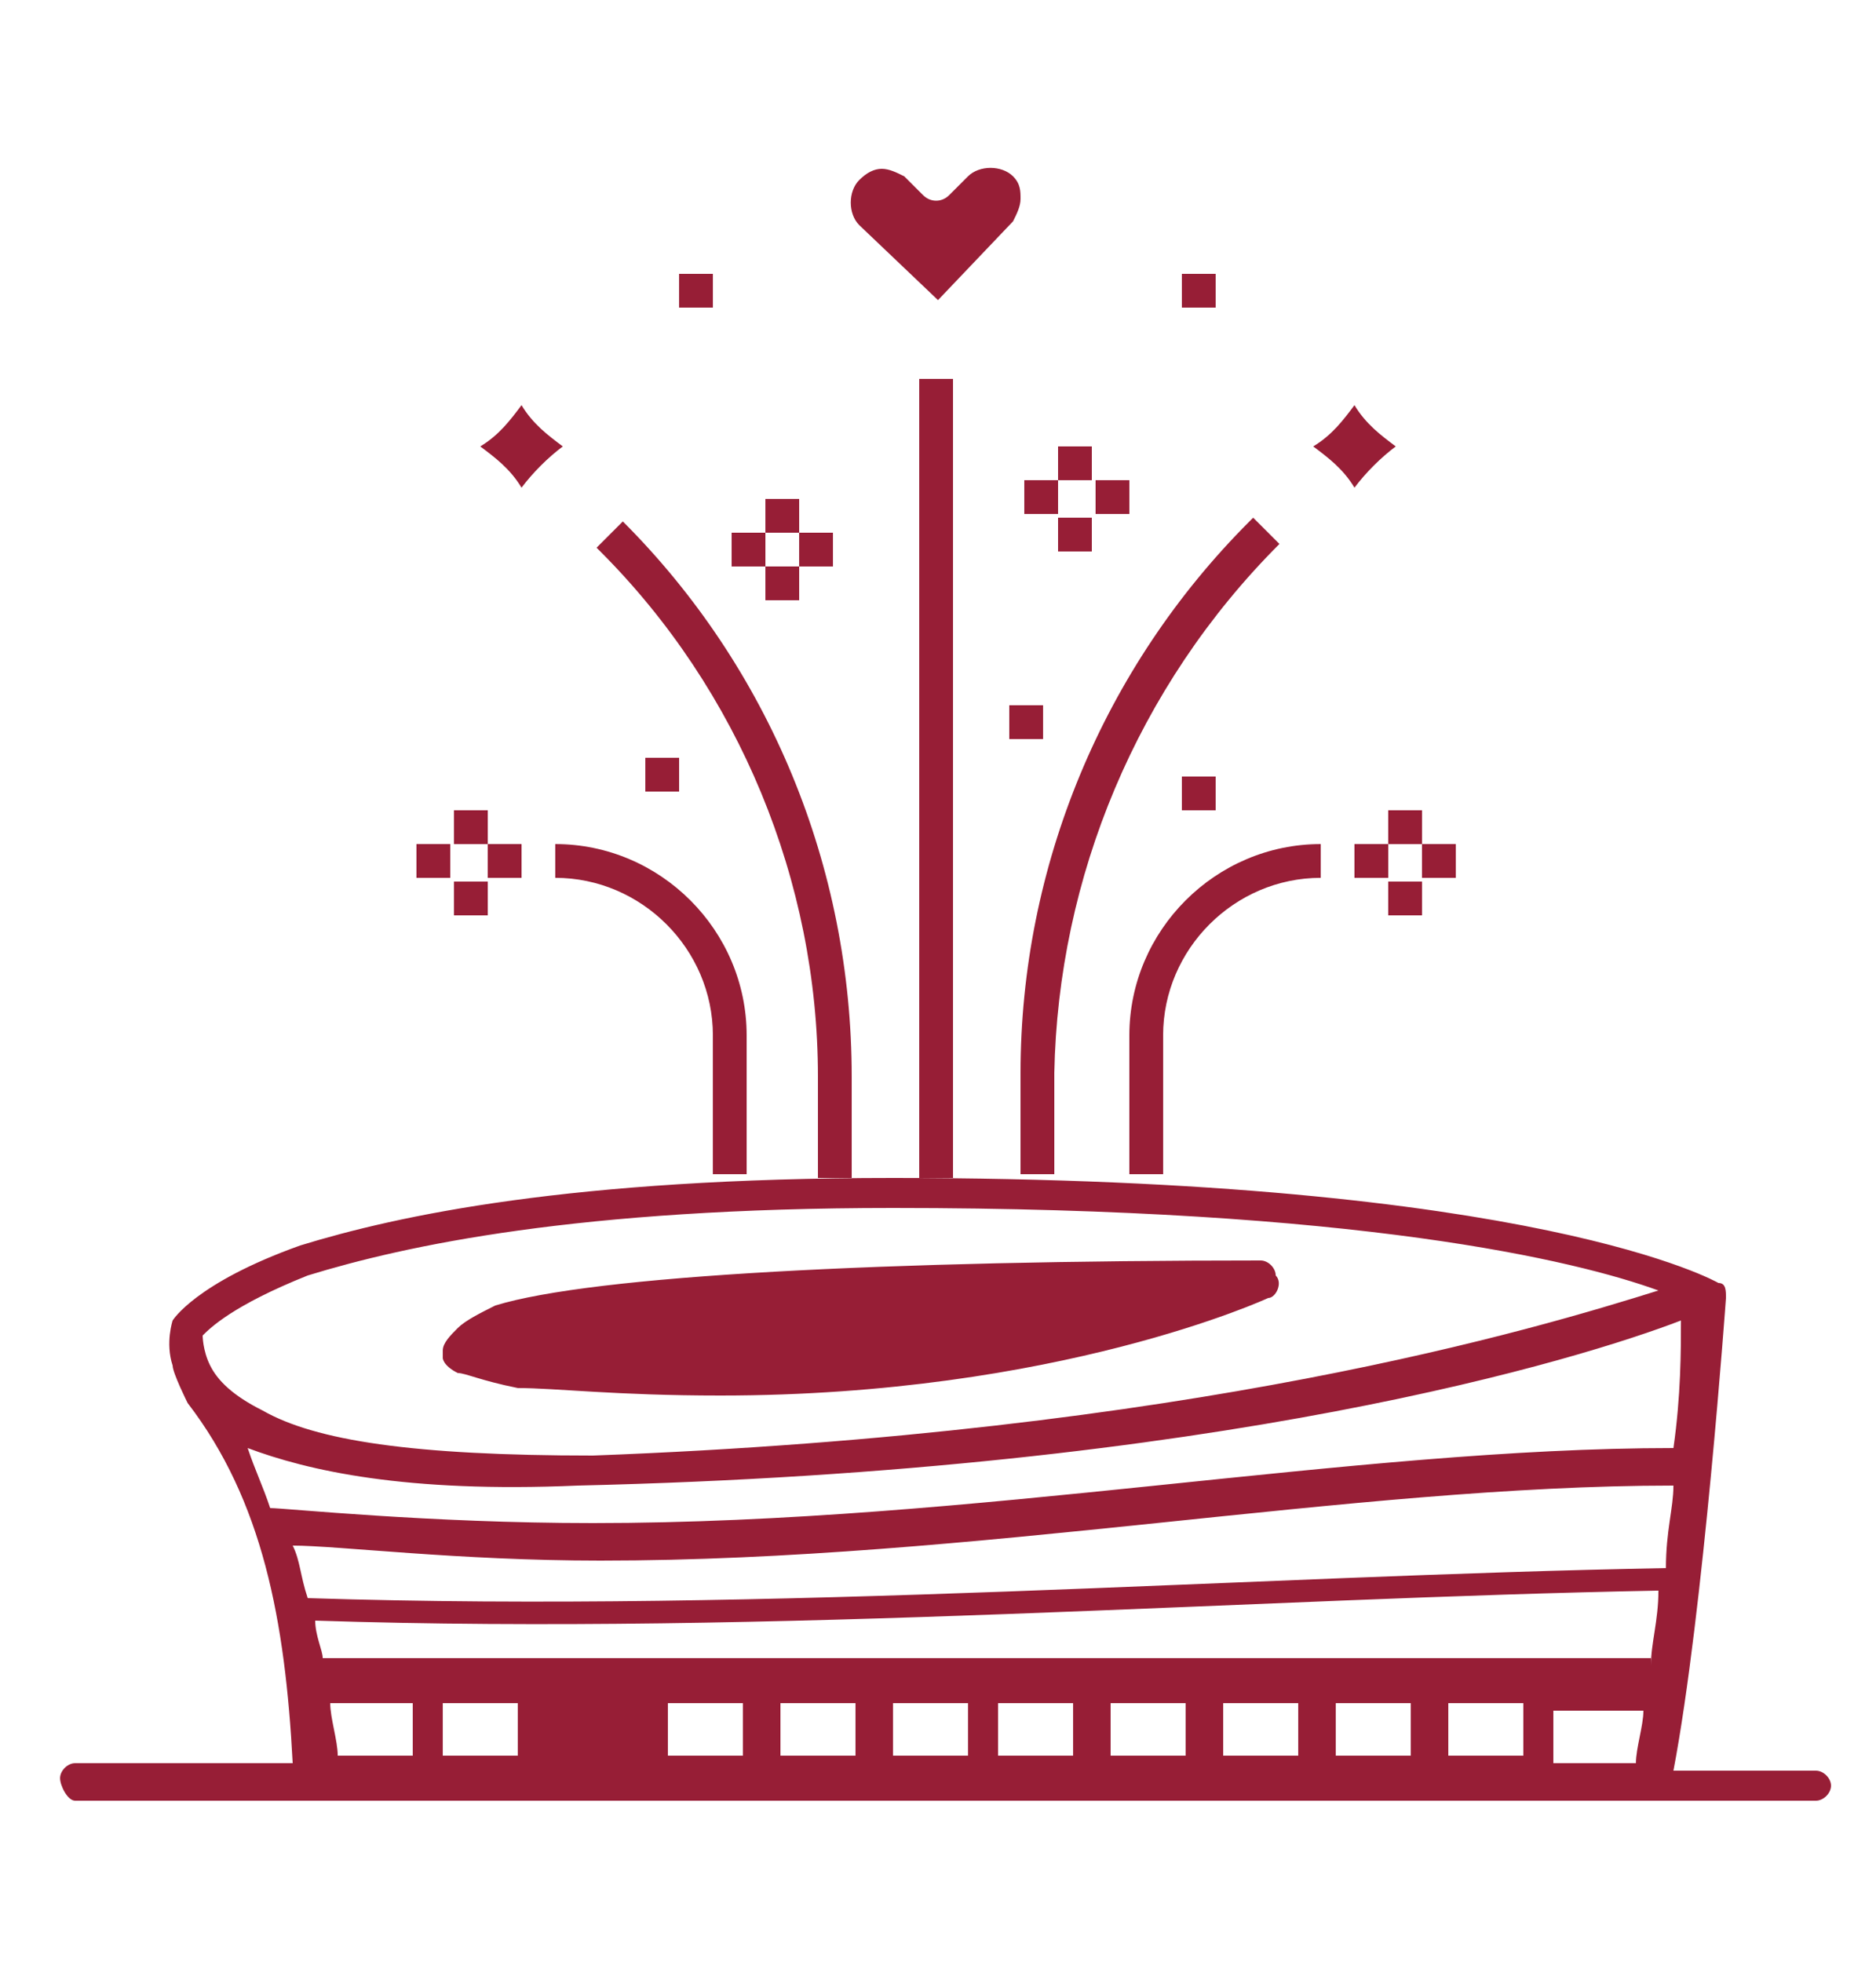 <?xml version="1.0" encoding="utf-8"?>
<!-- Generator: Adobe Illustrator 27.9.0, SVG Export Plug-In . SVG Version: 6.00 Build 0)  -->
<svg version="1.1" id="Calque_1" xmlns="http://www.w3.org/2000/svg" xmlns:xlink="http://www.w3.org/1999/xlink" x="0px" y="0px"
	 viewBox="0 0 50 52.3" style="enable-background:new 0 0 50 52.3;" xml:space="preserve">
<style type="text/css">
	.st0{fill-rule:evenodd;clip-rule:evenodd;fill:#971E36;}
	.st1{fill:#971E36;}
</style>
<g>
	<g transform="matrix(2,0,0,2,0.001,-900)">
		<path class="st0" d="M3.9,473.5H1c-0.1,0-0.2,0.1-0.2,0.2S0.9,474,1,474h23.2c0.1,0,0.2-0.1,0.2-0.2s-0.1-0.2-0.2-0.2h-1.9
			c0.4-2.1,0.7-6.3,0.7-6.3c0-0.1,0-0.2-0.1-0.2c0,0-2.4-1.4-11-1.4c-4.3,0-6.6,0.5-7.9,0.9c-1.4,0.5-1.7,1-1.7,1l0,0
			c0,0-0.1,0.3,0,0.6c0,0.1,0.2,0.5,0.2,0.5C3.5,470,3.8,471.6,3.9,473.5z M21.8,473.5c0-0.2,0.1-0.5,0.1-0.7h-1.2v0.7H21.8z
			 M4.4,472.7c0,0.2,0.1,0.5,0.1,0.7l0,0h1v-0.7H4.4z M6.9,472.7h-1v0.7h1V472.7z M9.9,472.7h-1v0.7h1V472.7z M11.4,472.7h-1v0.7h1
			V472.7z M12.9,472.7h-1v0.7h1V472.7z M14.3,472.7h-1v0.7h1V472.7z M15.8,472.7h-1v0.7h1V472.7z M20.3,472.7h-1v0.7h1V472.7z
			 M17.3,472.7h-1v0.7h1V472.7z M18.8,472.7h-1v0.7h1V472.7z M22,472.2c0-0.3,0.1-0.6,0.1-1c-5.4,0.1-11.8,0.6-17.9,0.4
			c0,0.2,0.1,0.4,0.1,0.5H22V472.2z M22.3,469.8c-4.3,0-9.3,1-14.3,1c-1.9,0-3.5-0.2-4.1-0.2c0.1,0.2,0.1,0.4,0.2,0.7
			c6.2,0.2,12.6-0.3,18.1-0.4C22.2,470.4,22.3,470.1,22.3,469.8z M22.3,469.3c0.1-0.7,0.1-1.3,0.1-1.7c-1.3,0.5-6.1,2-14.7,2.2
			c-2.3,0.1-3.6-0.2-4.4-0.5c0.1,0.3,0.2,0.5,0.3,0.8c0.2,0,2.1,0.2,4.3,0.2C13,470.3,18,469.3,22.3,469.3z M22.1,467.2
			c-1.1-0.4-4-1.1-10.2-1.1c-4.2,0-6.5,0.5-7.8,0.9c-1,0.4-1.3,0.7-1.4,0.8c0,0,0,0.2,0.1,0.4c0.1,0.2,0.3,0.4,0.7,0.6
			c0.7,0.4,2,0.6,4.4,0.6C15.9,469.1,20.5,467.7,22.1,467.2z M5.9,468L5.9,468c0,0,0,0,0,0.1c0,0,0,0.1,0.2,0.2
			c0.1,0,0.3,0.1,0.8,0.2c0.5,0,1.3,0.1,2.7,0.1c4.5,0,7.3-1.3,7.3-1.3c0.1,0,0.2-0.2,0.1-0.3c0-0.1-0.1-0.2-0.2-0.2
			c-5,0-8.9,0.2-10.2,0.6c-0.2,0.1-0.4,0.2-0.5,0.3C6,467.8,5.9,467.9,5.9,468z"/>
	</g>
	<g>
		<rect x="24.5" y="10.1" class="st1" width="0.9" height="21.3"/>
		<path class="st1" d="M34.1,14.5l-0.7-0.7l-0.1,0.1c-3.9,3.9-6.1,9.2-6.1,14.7v2.7h0.9v-2.7C28.2,23.4,30.3,18.3,34.1,14.5
			L34.1,14.5z"/>
		<path class="st1" d="M16.6,13.9l-0.7,0.7l0.1,0.1c3.7,3.7,5.8,8.8,5.8,14v2.7h0.9v-2.7C22.7,23.1,20.5,17.8,16.6,13.9L16.6,13.9z"
			/>
		<path class="st1" d="M30.1,27.6v3.7H31v-3.7c0-2.3,1.9-4.2,4.2-4.2v-0.9C32.4,22.5,30.1,24.8,30.1,27.6z"/>
		<path class="st1" d="M14.8,22.5v0.9c2.3,0,4.2,1.9,4.2,4.2v3.7h0.9v-3.7C19.9,24.8,17.6,22.5,14.8,22.5z"/>
		<path class="st1" d="M36.1,13c-0.3-0.5-0.7-0.8-1.1-1.1c0.5-0.3,0.8-0.7,1.1-1.1c0.3,0.5,0.7,0.8,1.1,1.1
			C36.8,12.2,36.4,12.6,36.1,13z"/>
		<path class="st1" d="M23.5,4.5c0.2,0,0.4,0.1,0.6,0.2l0.5,0.5c0.2,0.2,0.5,0.2,0.7,0l0.5-0.5c0.3-0.3,0.9-0.3,1.2,0
			c0.2,0.2,0.2,0.4,0.2,0.6S27.1,5.7,27,5.9L25,8l-2.1-2c-0.3-0.3-0.3-0.9,0-1.2C23.1,4.6,23.3,4.5,23.5,4.5z"/>
		<path class="st1" d="M13.9,13c-0.3-0.5-0.7-0.8-1.1-1.1c0.5-0.3,0.8-0.7,1.1-1.1c0.3,0.5,0.7,0.8,1.1,1.1
			C14.6,12.2,14.2,12.6,13.9,13z"/>
		<rect x="12.1" y="23.5" class="st1" width="0.9" height="0.9"/>
		<rect x="13" y="22.5" class="st1" width="0.9" height="0.9"/>
		<rect x="12.1" y="21.6" class="st1" width="0.9" height="0.9"/>
		<rect x="11.1" y="22.5" class="st1" width="0.9" height="0.9"/>
		<rect x="37" y="23.5" class="st1" width="0.9" height="0.9"/>
		<rect x="37.9" y="22.5" class="st1" width="0.9" height="0.9"/>
		<rect x="37" y="21.6" class="st1" width="0.9" height="0.9"/>
		<rect x="36.1" y="22.5" class="st1" width="0.9" height="0.9"/>
		<rect x="28.2" y="13.8" class="st1" width="0.9" height="0.9"/>
		<rect x="29.2" y="12.8" class="st1" width="0.9" height="0.9"/>
		<rect x="28.2" y="11.9" class="st1" width="0.9" height="0.9"/>
		<rect x="27.3" y="12.8" class="st1" width="0.9" height="0.9"/>
		<rect x="20.4" y="15.1" class="st1" width="0.9" height="0.9"/>
		<rect x="21.3" y="14.2" class="st1" width="0.9" height="0.9"/>
		<rect x="20.4" y="13.3" class="st1" width="0.9" height="0.9"/>
		<rect x="19.5" y="14.2" class="st1" width="0.9" height="0.9"/>
		<rect x="26.9" y="18.8" class="st1" width="0.9" height="0.9"/>
		<rect x="17.2" y="20.2" class="st1" width="0.9" height="0.9"/>
		<rect x="31.5" y="20.7" class="st1" width="0.9" height="0.9"/>
		<rect x="18.1" y="7.3" class="st1" width="0.9" height="0.9"/>
		<rect x="31.5" y="7.3" class="st1" width="0.9" height="0.9"/>
	</g>
</g>
</svg>
